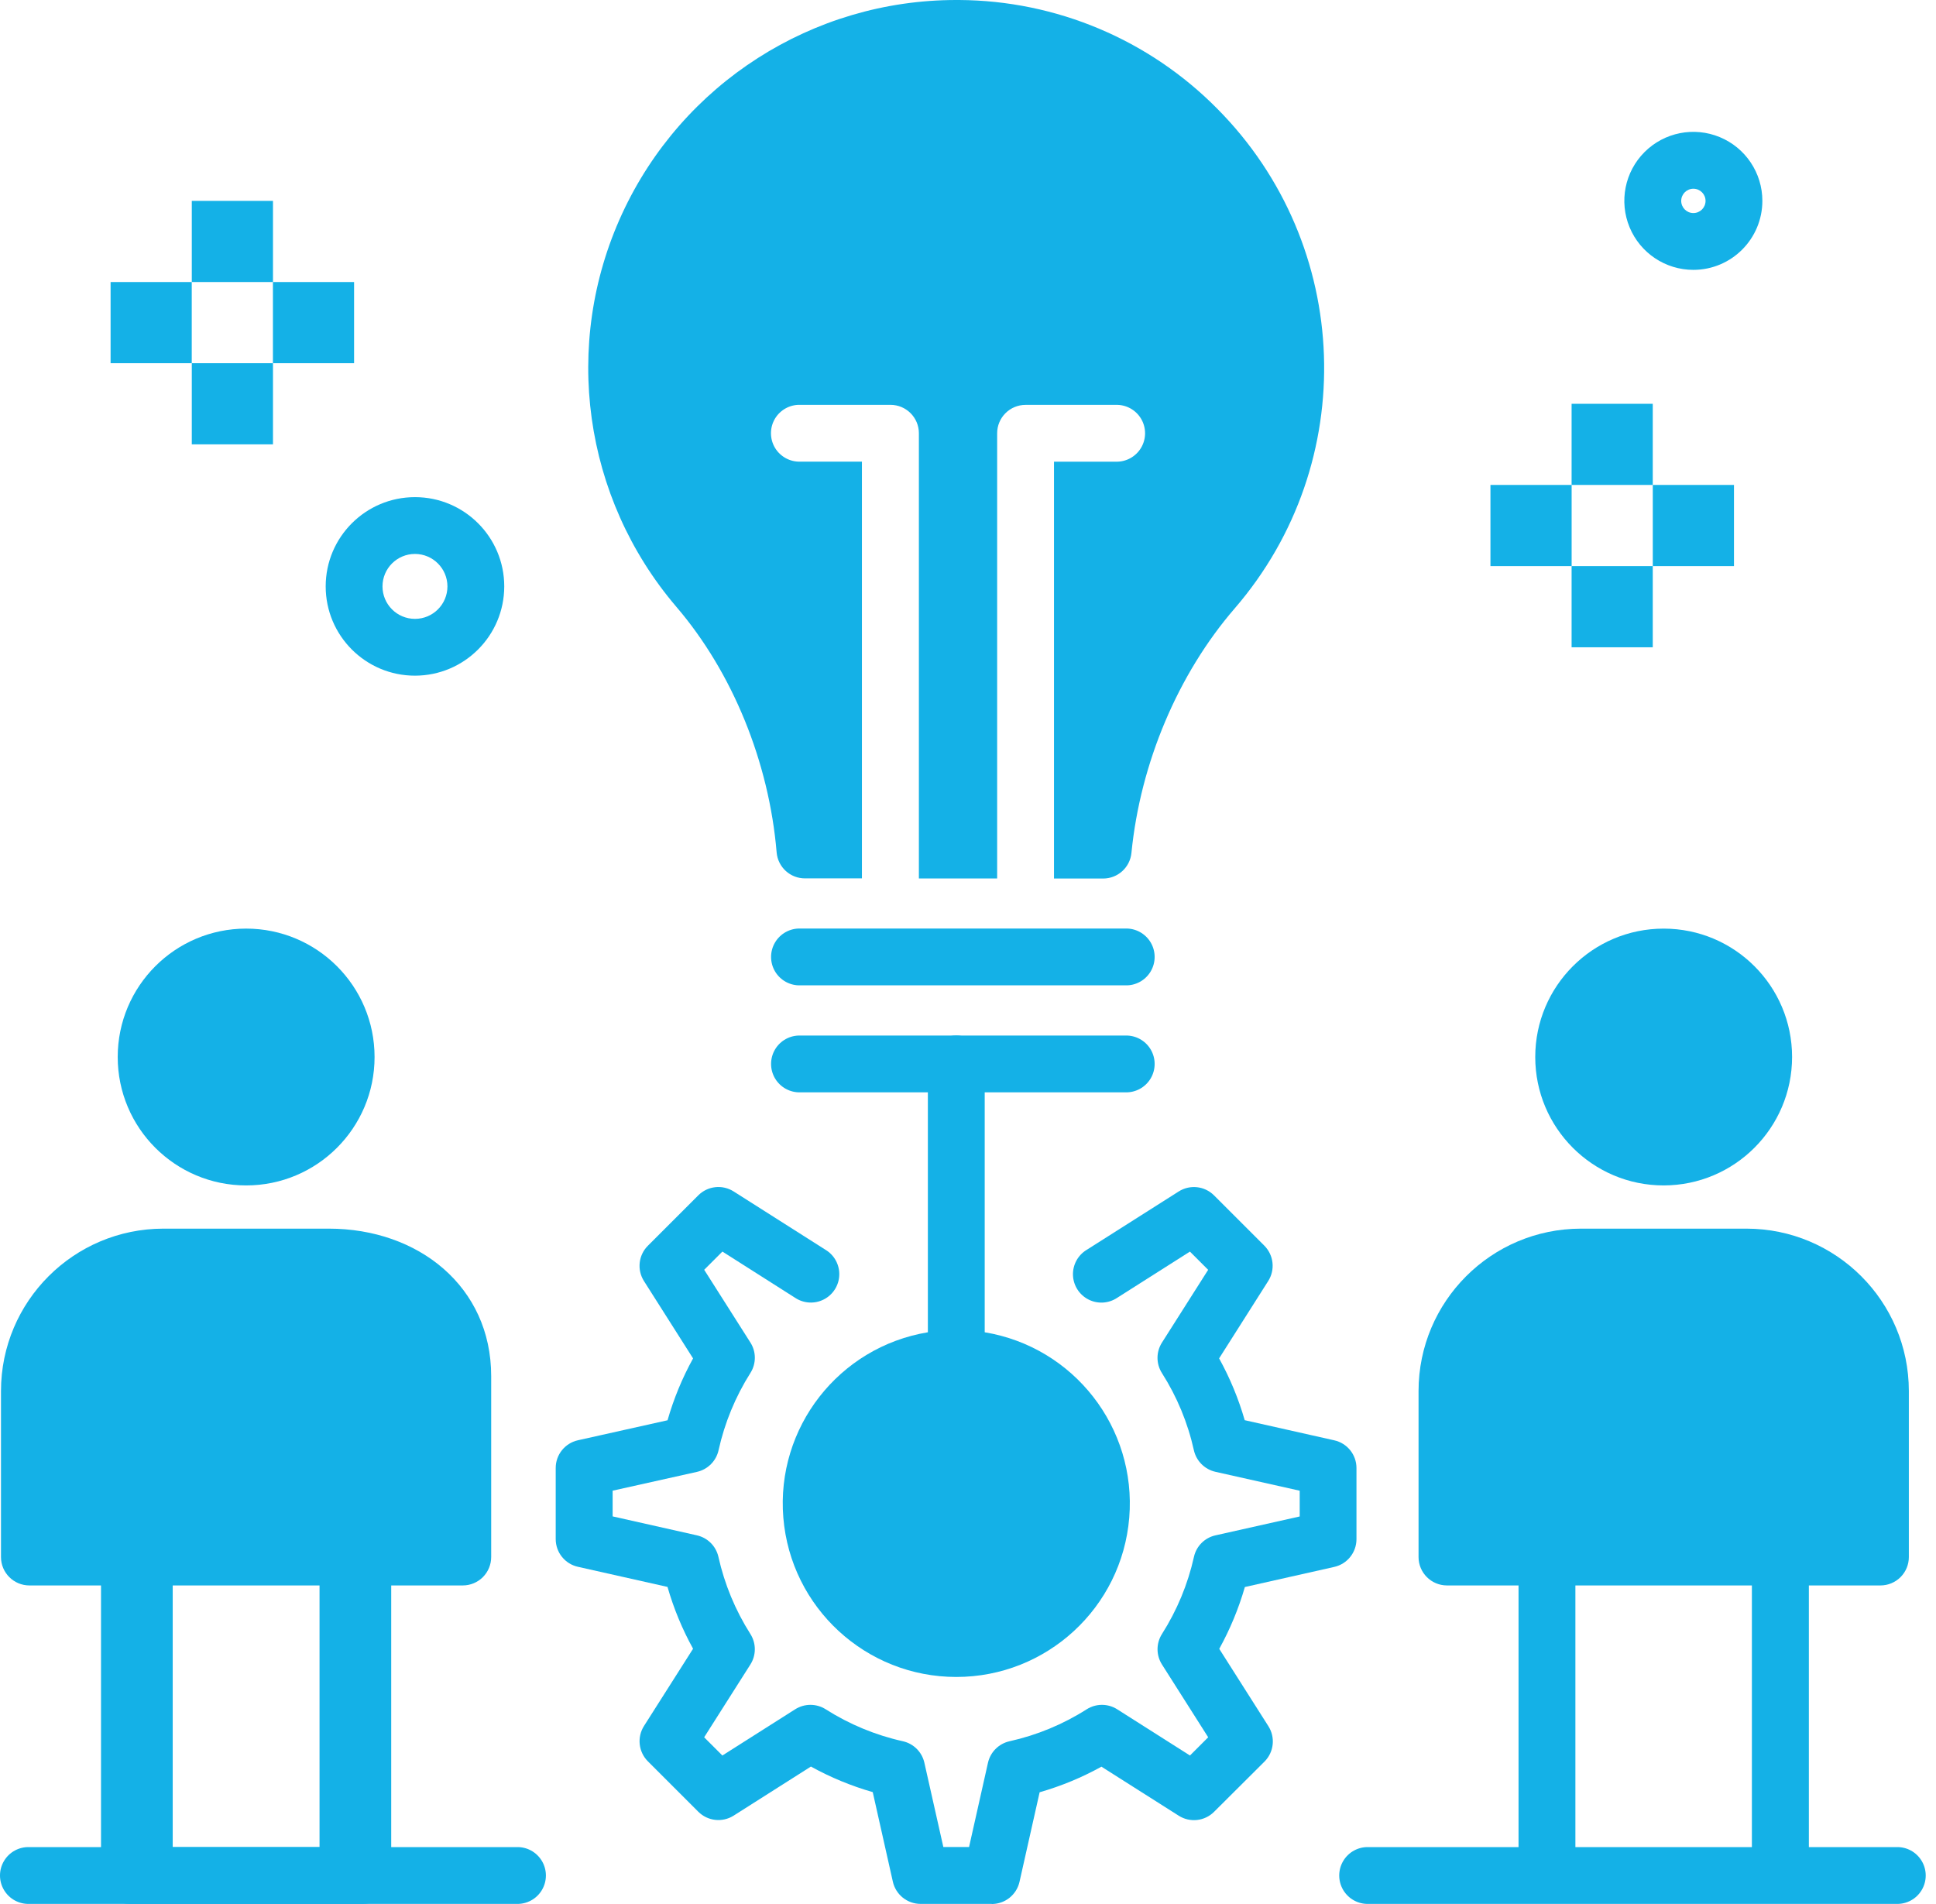 <?xml version="1.0" encoding="UTF-8"?>
<svg xmlns="http://www.w3.org/2000/svg" xmlns:xlink="http://www.w3.org/1999/xlink" width="122px" height="120px" viewBox="0 0 122 120" version="1.1">
  <title>Thought-leadership-Revology</title>
  <g id="Final" stroke="none" stroke-width="1" fill="none" fill-rule="evenodd">
    <g id="About" transform="translate(-250, -1342)" fill="#14B1E7" fill-rule="nonzero">
      <g id="Thought-leadership-Revology" transform="translate(250, 1342)">
        <path d="M62.498,119.993 L58.011,119.993 C57.172,119.992 56.446,119.409 56.264,118.59 L54.997,112.948 C53.642,112.559 52.335,112.019 51.101,111.337 L46.231,114.43 C45.522,114.878 44.598,114.776 44.005,114.185 L40.827,111.007 C40.235,110.414 40.133,109.489 40.581,108.781 L43.675,103.911 C42.993,102.677 42.453,101.37 42.064,100.015 L36.422,98.748 C35.602,98.567 35.019,97.84 35.019,97.001 L35.019,92.519 C35.019,91.68 35.602,90.953 36.422,90.772 L42.066,89.512 C42.454,88.156 42.993,86.849 43.675,85.614 L40.581,80.739 C40.131,80.031 40.233,79.106 40.827,78.513 L44.005,75.335 C44.598,74.743 45.522,74.641 46.231,75.09 L52.025,78.77 C52.58,79.106 52.911,79.716 52.888,80.365 C52.866,81.014 52.494,81.6 51.916,81.896 C51.338,82.193 50.645,82.153 50.105,81.793 L45.524,78.88 L44.376,80.028 L47.29,84.616 C47.66,85.199 47.66,85.945 47.29,86.528 C46.344,88.024 45.664,89.673 45.281,91.401 C45.131,92.08 44.601,92.611 43.923,92.764 L38.606,93.95 L38.606,95.57 L43.918,96.765 C44.593,96.917 45.12,97.444 45.272,98.119 C45.657,99.845 46.339,101.49 47.287,102.982 C47.659,103.569 47.659,104.318 47.287,104.904 L44.374,109.492 L45.522,110.64 L50.11,107.727 C50.696,107.355 51.445,107.355 52.032,107.727 C53.525,108.676 55.171,109.358 56.898,109.742 C57.573,109.894 58.1,110.421 58.251,111.096 L59.446,116.408 L61.067,116.408 L62.259,111.096 C62.412,110.42 62.941,109.893 63.618,109.742 C65.344,109.359 66.99,108.677 68.481,107.727 C69.067,107.355 69.815,107.355 70.401,107.727 L74.988,110.64 L76.136,109.492 L73.223,104.904 C72.851,104.318 72.851,103.569 73.223,102.982 C74.172,101.49 74.854,99.845 75.239,98.119 C75.389,97.443 75.918,96.915 76.595,96.765 L81.903,95.575 L81.903,93.952 L76.59,92.76 C75.913,92.606 75.385,92.076 75.234,91.399 C74.851,89.673 74.17,88.028 73.221,86.538 C72.849,85.952 72.849,85.204 73.221,84.618 L76.134,80.03 L74.986,78.882 L70.398,81.796 C69.858,82.156 69.165,82.195 68.588,81.899 C68.01,81.602 67.638,81.016 67.615,80.368 C67.593,79.719 67.923,79.108 68.479,78.772 L74.278,75.092 C74.986,74.643 75.911,74.745 76.504,75.338 L79.681,78.515 C80.269,79.112 80.367,80.036 79.915,80.741 L76.824,85.612 C77.506,86.846 78.047,88.152 78.437,89.507 L84.077,90.775 C84.897,90.956 85.48,91.682 85.48,92.521 L85.48,97.008 C85.479,97.847 84.896,98.573 84.077,98.755 L78.447,100.022 C78.056,101.377 77.515,102.684 76.833,103.918 L79.927,108.788 C80.378,109.494 80.281,110.418 79.693,111.014 L76.506,114.19 C75.913,114.783 74.988,114.885 74.28,114.435 L69.409,111.344 C68.176,112.027 66.869,112.568 65.514,112.957 L64.247,118.597 C64.064,119.416 63.337,119.999 62.498,120 L62.498,119.993 Z" id="Path"></path>
        <polygon id="Path" points="12.086 22.891 17.202 22.891 17.202 28.005 12.086 28.005"></polygon>
        <polygon id="Path" points="17.199 17.775 22.313 17.775 22.313 22.891 17.199 22.891"></polygon>
        <polygon id="Path" points="6.969 17.775 12.083 17.775 12.083 22.891 6.969 22.891"></polygon>
        <polygon id="Path" points="12.086 12.661 17.202 12.661 17.202 17.775 12.086 17.775"></polygon>
        <polygon id="Path" points="99.037 35.679 104.151 35.679 104.151 40.795 99.037 40.795"></polygon>
        <polygon id="Path" points="104.153 30.563 109.269 30.563 109.269 35.679 104.153 35.679"></polygon>
        <polygon id="Path" points="93.923 30.563 99.039 30.563 99.039 35.679 93.923 35.679"></polygon>
        <polygon id="Path" points="99.037 25.449 104.151 25.449 104.151 30.563 99.037 30.563"></polygon>
        <path d="M104.838,74.711 C100.369,74.711 96.746,71.088 96.746,66.618 C96.746,62.149 100.369,58.526 104.838,58.526 C109.308,58.526 112.931,62.149 112.931,66.618 C112.926,71.086 109.305,74.706 104.838,74.711 L104.838,74.711 Z" id="Path"></path>
        <circle id="Oval" cx="15.511" cy="66.618" r="8.093"></circle>
        <path d="M20.723,77.435 L10.292,77.435 C4.645,77.441 0.069,82.018 0.062,87.665 L0.062,98.131 C0.062,99.12 0.864,99.922 1.853,99.922 L6.366,99.922 L6.366,118.202 C6.366,119.191 7.168,119.993 8.157,119.993 L22.862,119.993 C23.852,119.993 24.653,119.191 24.653,118.202 L24.653,99.922 L29.164,99.922 C29.639,99.922 30.094,99.733 30.43,99.397 C30.765,99.061 30.953,98.605 30.953,98.131 L30.953,86.729 C30.953,81.087 26.365,77.435 20.723,77.435 Z M20.136,116.413 L10.884,116.413 L10.884,99.922 L20.136,99.922 L20.136,116.413 Z" id="Shape"></path>
        <path d="M62.053,83.966 L62.053,67.053 C62.053,66.064 61.251,65.262 60.262,65.262 C59.273,65.262 58.471,66.064 58.471,67.053 L58.471,83.966 C52.857,84.898 48.896,89.98 49.363,95.652 C49.831,101.324 54.571,105.69 60.262,105.69 C65.954,105.69 70.694,101.324 71.161,95.652 C71.629,89.98 67.668,84.898 62.053,83.966 L62.053,83.966 Z" id="Path"></path>
        <path d="M70.906,62.101 L50.446,62.101 C49.792,62.125 49.176,61.789 48.841,61.225 C48.507,60.662 48.507,59.96 48.841,59.397 C49.176,58.833 49.792,58.497 50.446,58.521 L70.906,58.521 C71.561,58.497 72.176,58.833 72.511,59.397 C72.845,59.96 72.845,60.662 72.511,61.225 C72.176,61.789 71.561,62.125 70.906,62.101 L70.906,62.101 Z" id="Path"></path>
        <path d="M70.906,68.844 L50.446,68.844 C49.792,68.868 49.176,68.532 48.841,67.969 C48.507,67.405 48.507,66.704 48.841,66.14 C49.176,65.577 49.792,65.241 50.446,65.265 L70.906,65.265 C71.561,65.241 72.176,65.577 72.511,66.14 C72.845,66.704 72.845,67.405 72.511,67.969 C72.176,68.532 71.561,68.868 70.906,68.844 L70.906,68.844 Z" id="Path"></path>
        <path d="M119.497,116.413 L113.988,116.413 L113.988,99.922 L118.5,99.922 C118.975,99.922 119.431,99.733 119.766,99.397 C120.102,99.061 120.29,98.605 120.289,98.131 L120.289,87.665 C120.284,82.017 115.707,77.44 110.059,77.435 L99.622,77.435 C93.975,77.441 89.398,82.018 89.392,87.665 L89.392,98.131 C89.392,99.12 90.194,99.922 91.183,99.922 L95.693,99.922 L95.693,116.413 L86.249,116.413 C85.594,116.389 84.979,116.725 84.644,117.289 C84.31,117.852 84.31,118.554 84.644,119.117 C84.979,119.681 85.594,120.017 86.249,119.993 L119.497,119.993 C120.151,120.017 120.767,119.681 121.101,119.117 C121.436,118.554 121.436,117.852 121.101,117.289 C120.767,116.725 120.151,116.389 119.497,116.413 L119.497,116.413 Z M99.276,99.922 L110.398,99.922 L110.398,116.413 L99.276,116.413 L99.276,99.922 Z" id="Shape"></path>
        <path d="M32.545,119.993 L1.856,119.993 C1.201,120.017 0.585,119.681 0.251,119.117 C-0.084,118.554 -0.084,117.852 0.251,117.289 C0.585,116.725 1.201,116.389 1.856,116.413 L32.545,116.413 C33.2,116.389 33.815,116.725 34.15,117.289 C34.484,117.852 34.484,118.554 34.15,119.117 C33.815,119.681 33.2,120.017 32.545,119.993 Z" id="Path"></path>
        <path d="M106.711,17.008 C104.952,17.009 103.365,15.95 102.691,14.325 C102.017,12.699 102.389,10.828 103.633,9.584 C104.878,8.34 106.749,7.968 108.374,8.642 C110,9.315 111.059,10.902 111.058,12.661 C111.055,15.061 109.111,17.006 106.711,17.008 Z M106.711,11.895 C106.288,11.895 105.944,12.238 105.944,12.661 C105.944,13.085 106.288,13.428 106.711,13.428 C107.135,13.428 107.478,13.085 107.478,12.661 C107.478,12.238 107.135,11.895 106.711,11.895 L106.711,11.895 Z" id="Shape"></path>
        <path d="M26.15,42.584 C23.043,42.584 20.524,40.065 20.524,36.958 C20.524,33.851 23.043,31.332 26.15,31.332 C29.257,31.332 31.776,33.851 31.776,36.958 C31.773,40.064 29.256,42.581 26.15,42.584 L26.15,42.584 Z M26.15,34.912 C25.02,34.912 24.104,35.828 24.104,36.958 C24.104,38.088 25.02,39.004 26.15,39.004 C27.28,39.004 28.196,38.088 28.196,36.958 C28.195,35.829 27.279,34.913 26.15,34.912 L26.15,34.912 Z" id="Shape"></path>
        <path d="M76.712,6.856 C72.414,2.501 66.561,0.034 60.442,0 L60.258,0 C51.208,0 42.986,5.264 39.198,13.482 C35.41,21.7 36.749,31.371 42.627,38.251 C46.156,42.376 48.461,48.015 48.941,53.723 C49.02,54.656 49.805,55.369 50.741,55.36 L54.316,55.36 L54.316,29.095 L50.439,29.095 C49.785,29.118 49.169,28.782 48.834,28.219 C48.5,27.655 48.5,26.954 48.834,26.39 C49.169,25.827 49.785,25.491 50.439,25.515 L56.114,25.515 C57.103,25.515 57.905,26.317 57.905,27.306 L57.905,55.364 L62.837,55.364 L62.837,27.306 C62.838,26.318 63.639,25.517 64.628,25.517 L70.303,25.517 C70.958,25.493 71.573,25.829 71.908,26.393 C72.242,26.956 72.242,27.658 71.908,28.221 C71.573,28.785 70.958,29.121 70.303,29.097 L66.419,29.097 L66.419,55.369 L69.519,55.369 C70.439,55.369 71.209,54.671 71.299,53.756 C71.858,48.102 74.228,42.486 77.806,38.345 C85.725,29.175 85.248,15.454 76.712,6.856 L76.712,6.856 Z" id="Path"></path>
      </g>
    </g>
  </g>
</svg>
